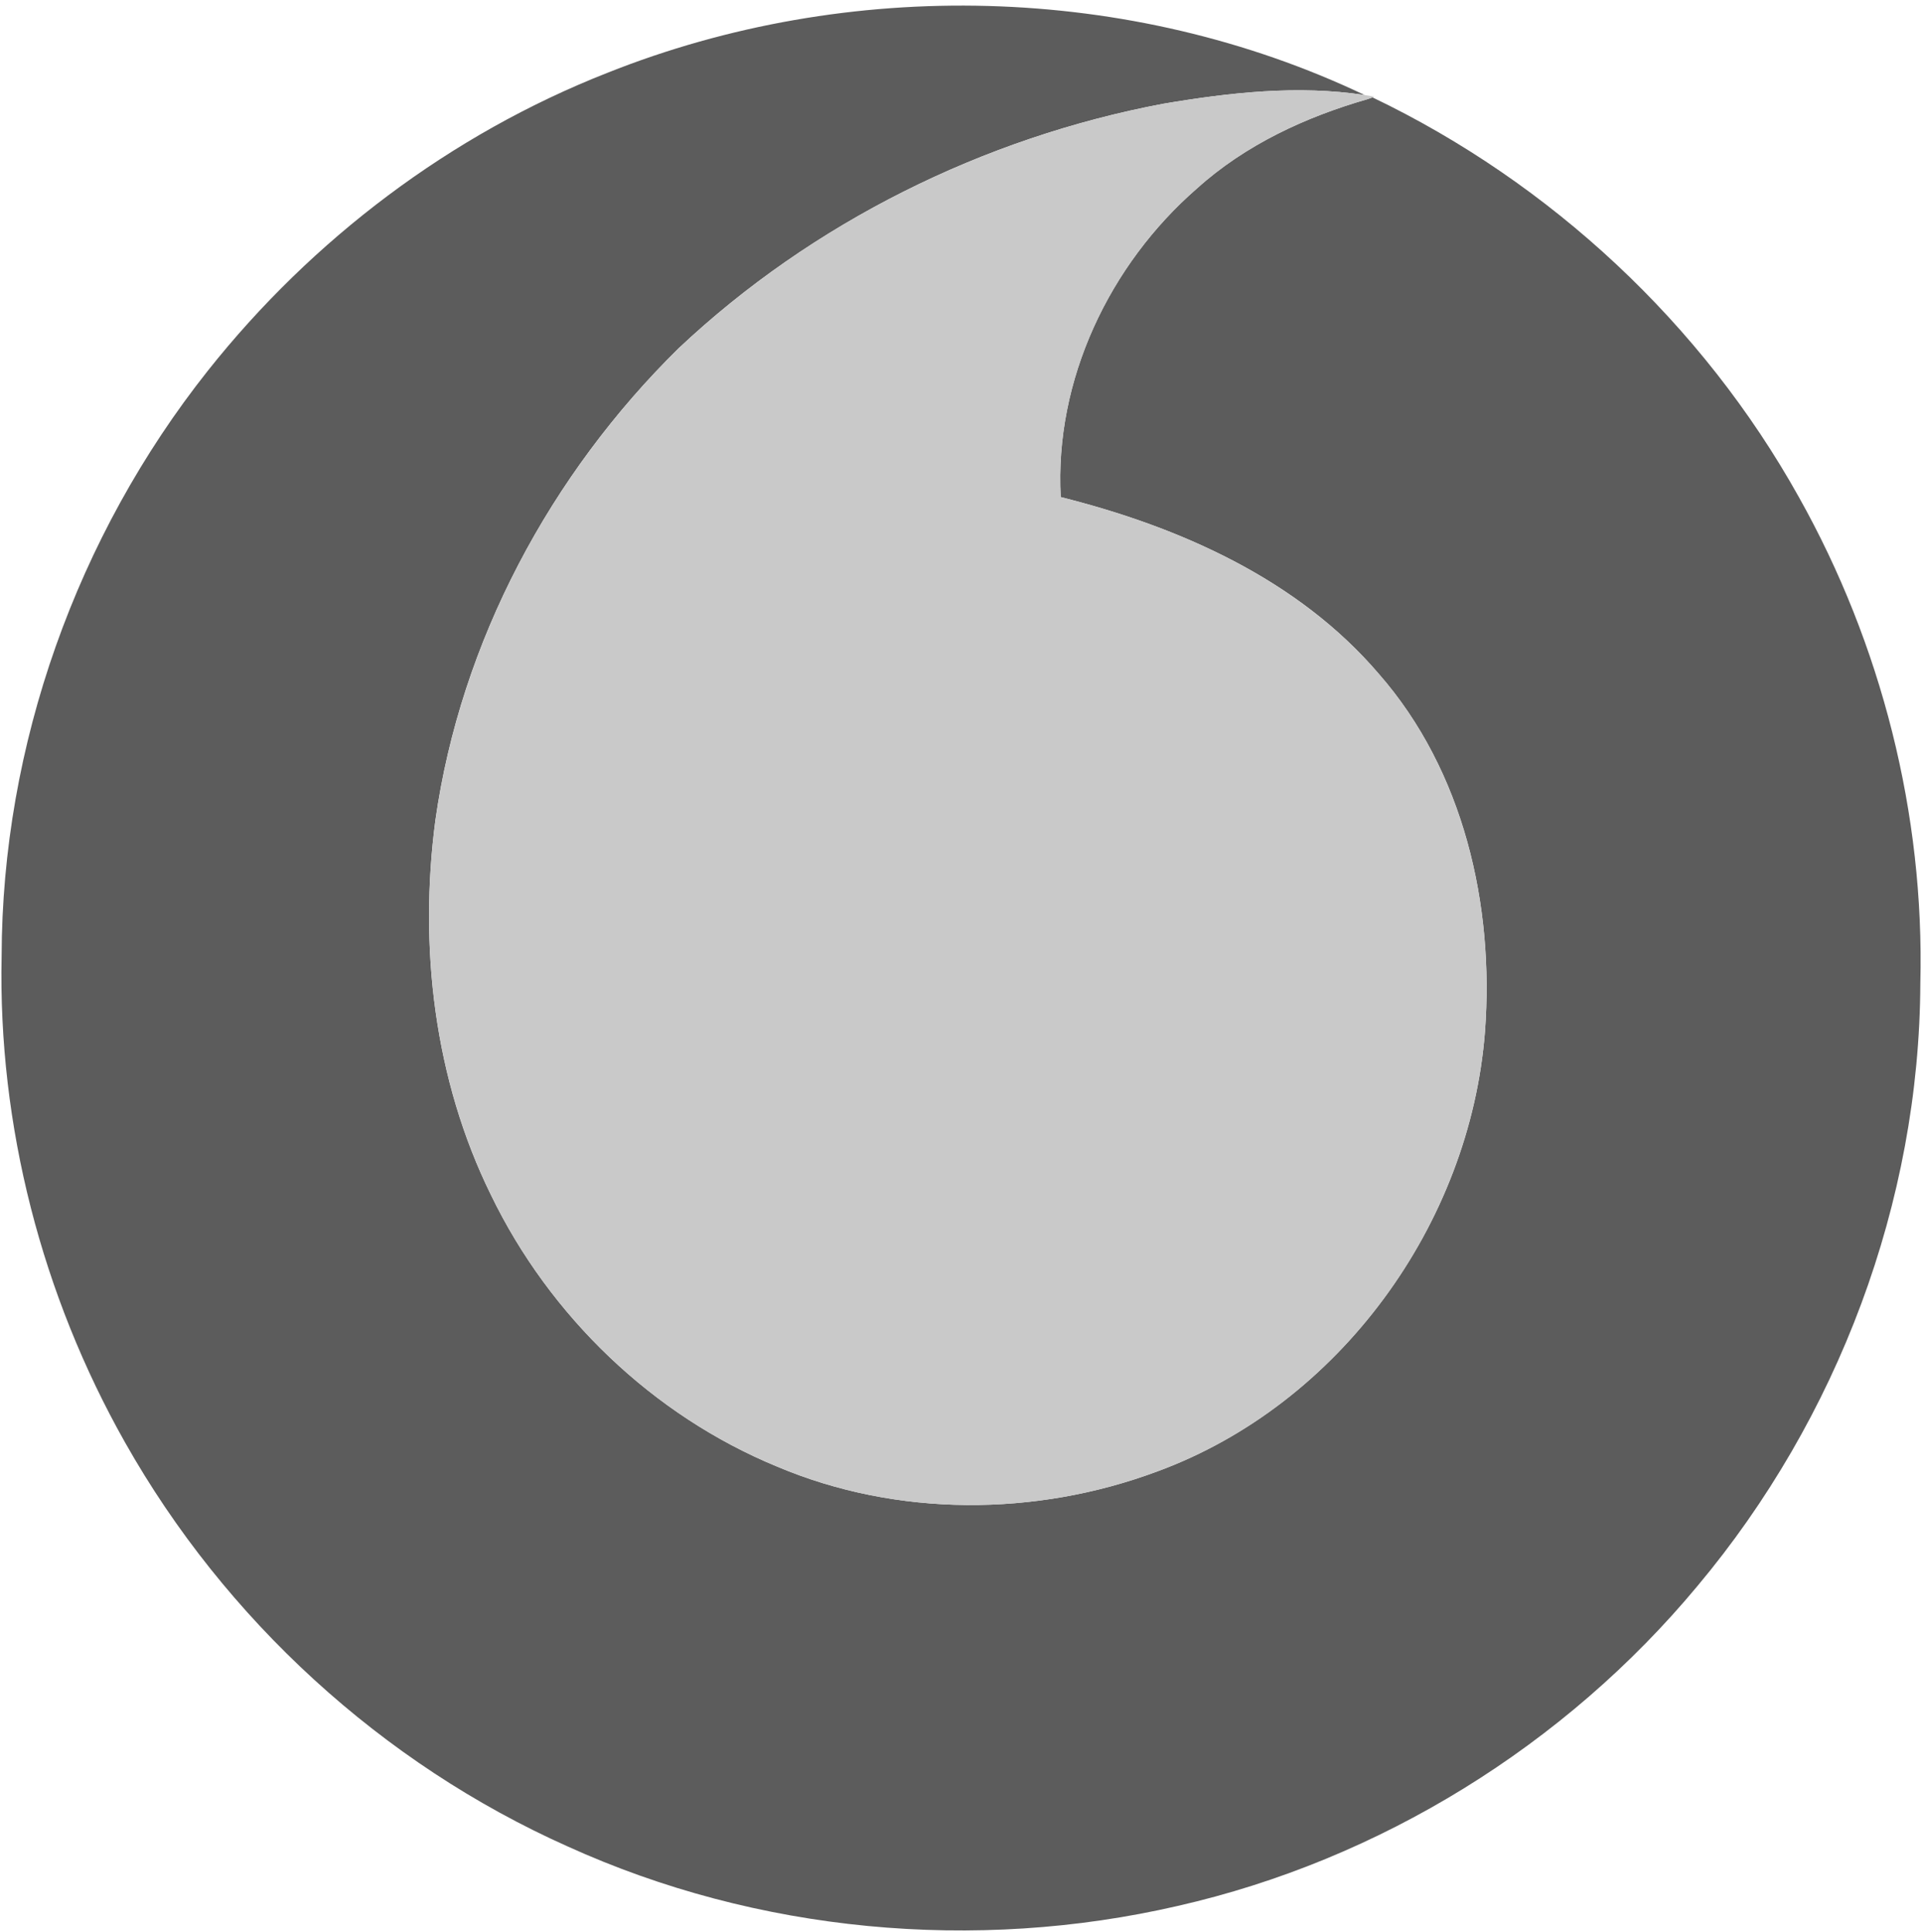 <?xml version="1.0" encoding="utf-8"?>
<!-- Generator: Adobe Illustrator 23.0.1, SVG Export Plug-In . SVG Version: 6.00 Build 0)  -->
<svg version="1.1" id="Layer_1" xmlns="http://www.w3.org/2000/svg" xmlns:xlink="http://www.w3.org/1999/xlink" x="0px" y="0px"
	 viewBox="0 0 378 380" style="enable-background:new 0 0 378 380;" xml:space="preserve">
<style type="text/css">
	.st0{fill:#5C5C5C;}
	.st1{fill:#C9C9C9;}
</style>
<g id="surface1">
	<path class="st0" d="M119.44,14.33C166.91-4.59,222.2-3.28,268.39,18.69c-13.16-2-26.55-0.49-39.59,1.71
		c-35.39,6.68-69.02,23.34-95.31,48.07c-25.21,24.78-42.87,57.65-47.86,92.82c-3.3,24.92-0.24,51.06,10.94,73.75
		c11.52,23.8,31.81,43.32,56.26,53.39c23.56,9.97,50.89,9.86,74.75,0.96c35.8-13.14,61.53-48.62,64.47-86.53
		c1.85-24.84-4.19-51.27-20.88-70.33c-15.93-18.65-39.24-28.93-62.56-34.77c-1.25-23,9.59-45.72,26.77-60.68
		c9.54-8.61,21.39-14.09,33.63-17.6l0.93-0.32c35.06,16.81,64.85,44.54,83.83,78.58c16.26,28.98,24.74,62.38,23.9,95.64
		c-0.16,43.02-16.24,85.61-43.8,118.5c-26.06,31.37-62.52,53.93-102.25,62.96c-39.84,9.19-82.7,5.23-119.98-11.7
		c-36.48-16.29-67.39-44.62-87.05-79.46C8.25,254.74-0.4,221.36,0.32,188.05c0.08-41.5,14.81-82.67,40.54-115.12
		C61.41,47.02,88.67,26.42,119.44,14.33z"/>
	<path class="st1" d="M228.81,20.4c13.03-2.2,26.42-3.71,39.59-1.71l1.89,0.32l-1.27,0.48c-12.25,3.51-24.09,9-33.63,17.6
		c-17.18,14.96-28.02,37.68-26.77,60.68c23.32,5.85,46.63,16.12,62.56,34.77c16.69,19.05,22.73,45.48,20.88,70.33
		c-2.94,37.91-28.67,73.39-64.47,86.53c-23.86,8.9-51.19,9.01-74.75-0.96c-24.45-10.07-44.73-29.59-56.26-53.39
		c-11.18-22.68-14.24-48.82-10.94-73.75c4.99-35.17,22.65-68.05,47.86-92.82C159.79,43.74,193.42,27.09,228.81,20.4z"/>
</g>
</svg>
